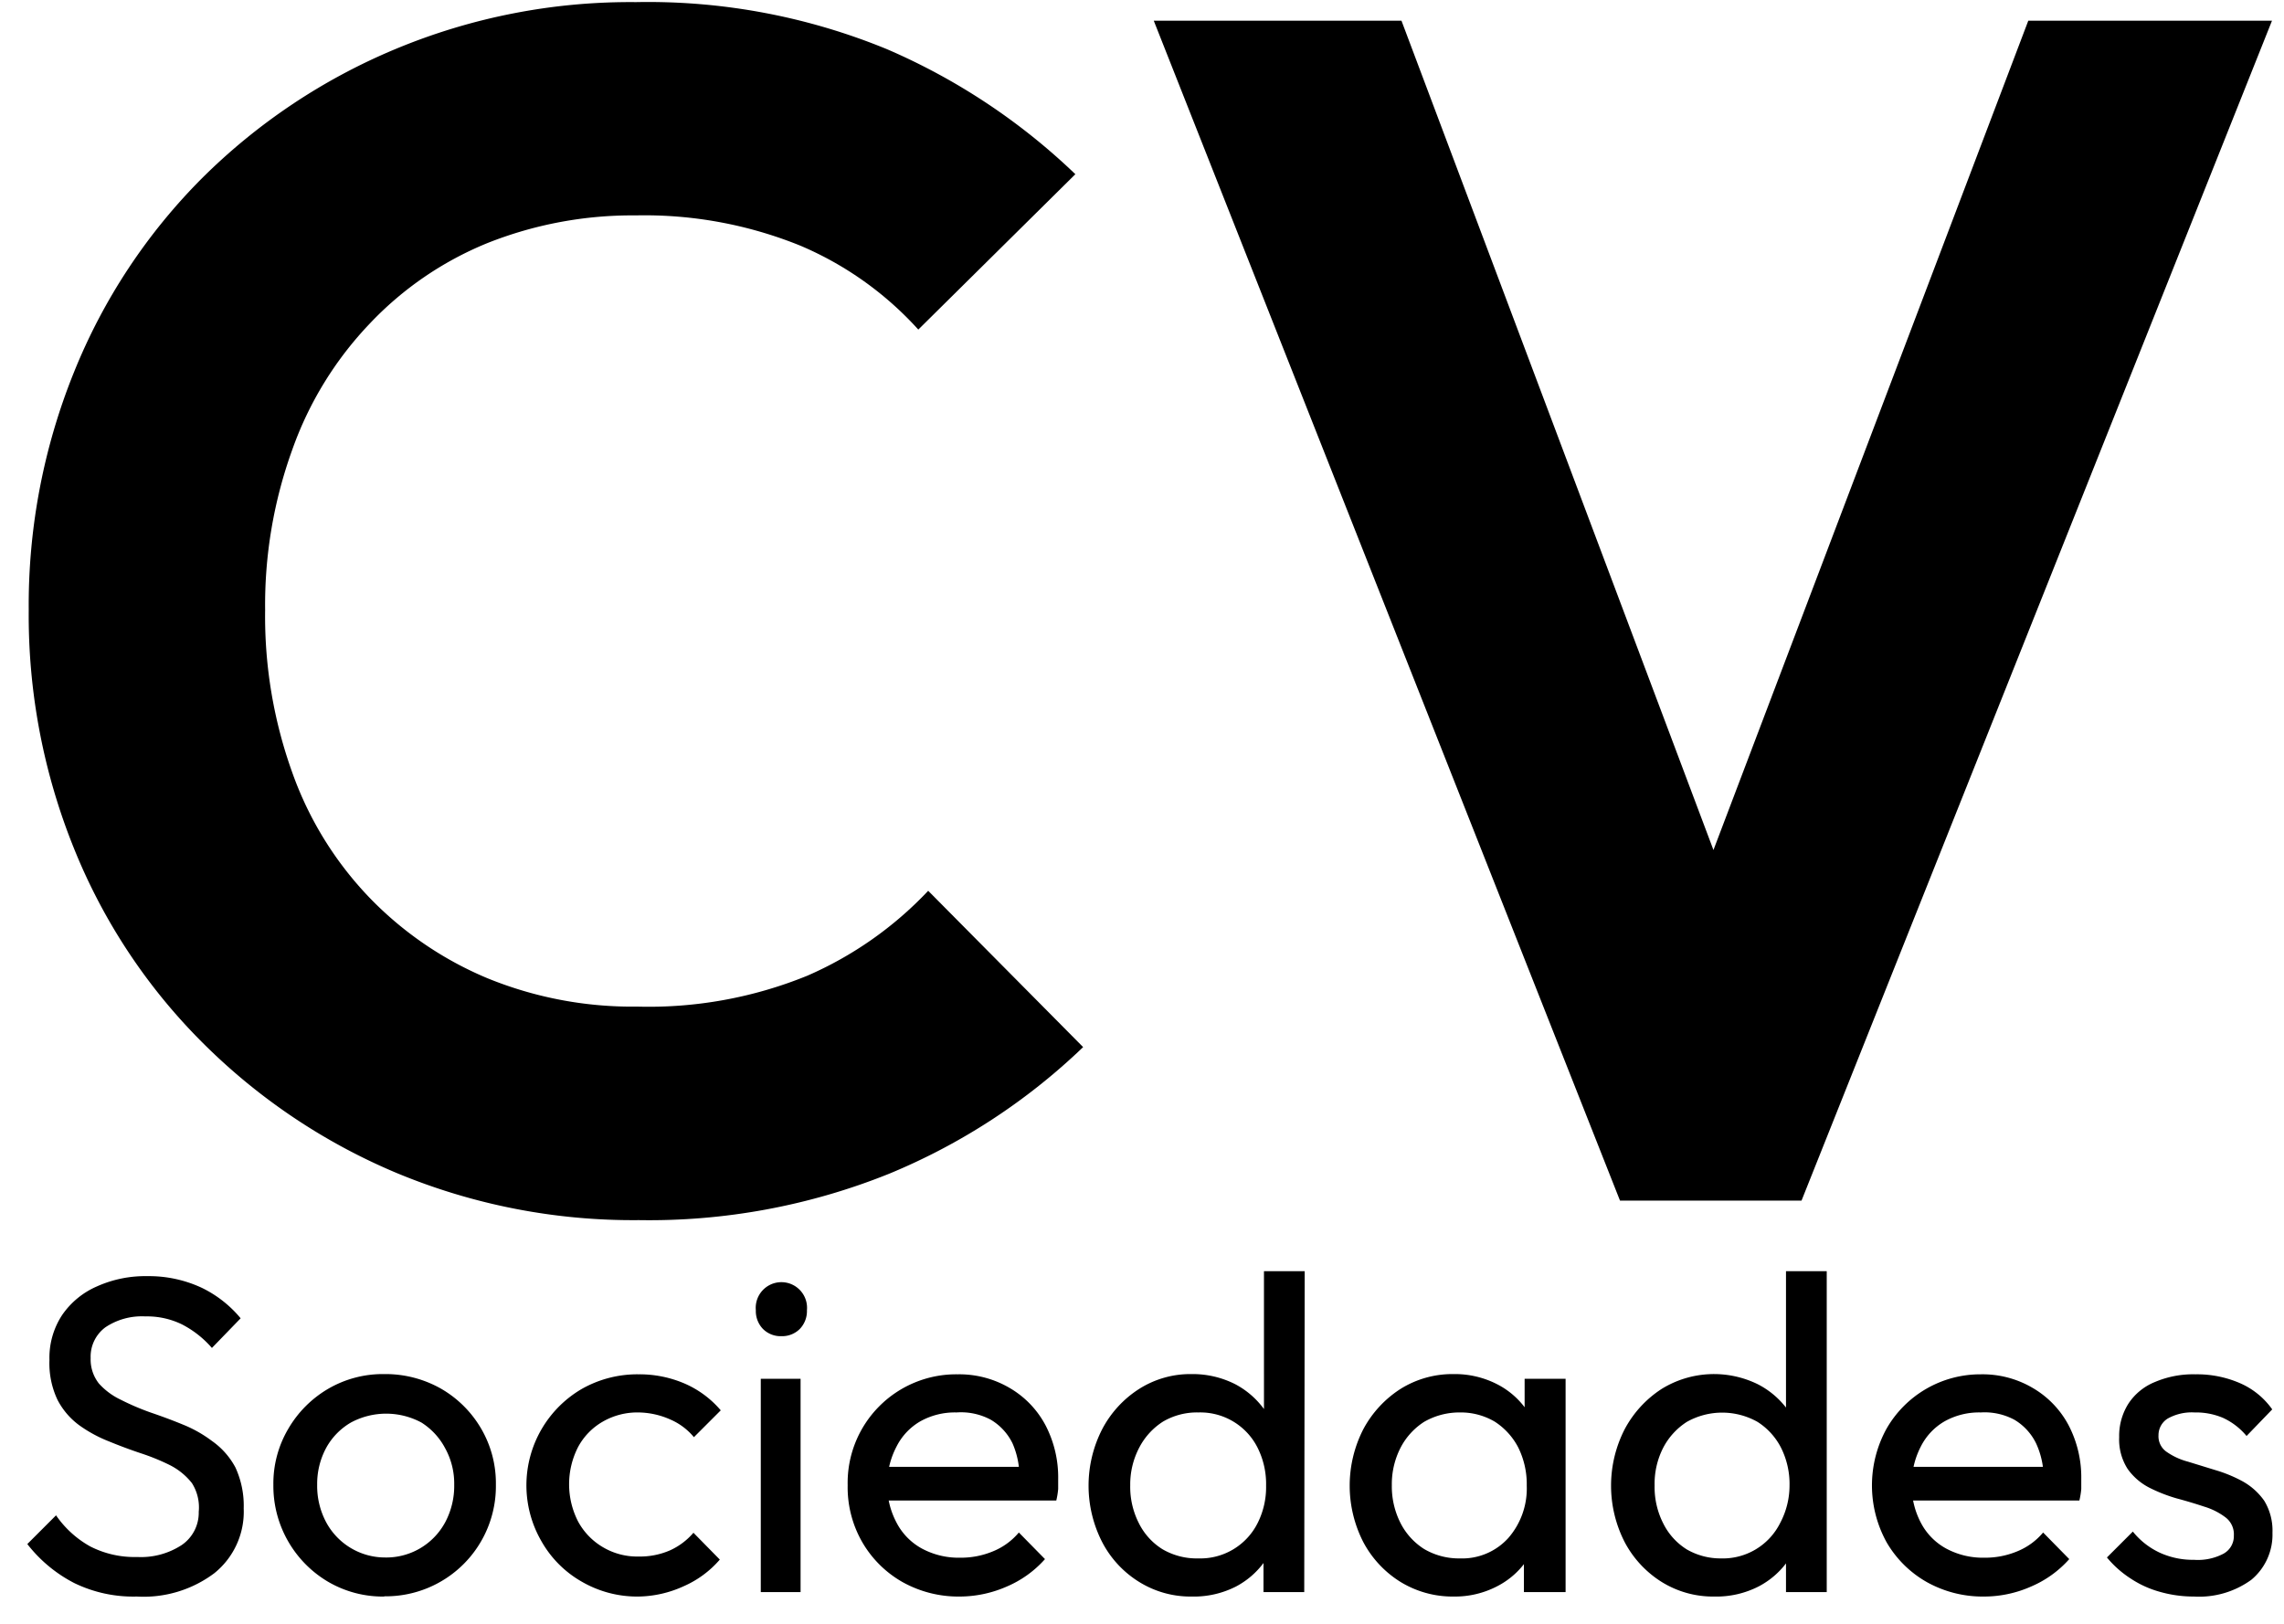 <?xml version="1.0" encoding="UTF-8"?> <svg xmlns="http://www.w3.org/2000/svg" id="Capa_1" data-name="Capa 1" viewBox="0 0 97 69"><title>cv-sociedades</title><path d="M27.13,51.83a26.1,26.1,0,0,1-10.28-2A25.74,25.74,0,0,1,8.61,44.3a24.62,24.62,0,0,1-5.46-8.24A26.42,26.42,0,0,1,1.22,25.92,26.4,26.4,0,0,1,3.15,15.79,24.74,24.74,0,0,1,8.57,7.58a25.61,25.61,0,0,1,8.21-5.49A25.88,25.88,0,0,1,27,.09a26.67,26.67,0,0,1,10.67,2,26.93,26.93,0,0,1,8,5.31L39,14A14.26,14.26,0,0,0,34,10.44a17.59,17.59,0,0,0-7-1.29,16.64,16.64,0,0,0-6.31,1.18,14.3,14.3,0,0,0-5,3.43,15,15,0,0,0-3.28,5.35,19.39,19.39,0,0,0-1.15,6.81,19.61,19.61,0,0,0,1.15,6.89,14.82,14.82,0,0,0,3.28,5.32,15,15,0,0,0,5,3.42,16.27,16.27,0,0,0,6.38,1.21,17.83,17.83,0,0,0,7.21-1.31,15.6,15.6,0,0,0,5.14-3.61L46,44.48a26.46,26.46,0,0,1-8.24,5.38A27.27,27.27,0,0,1,27.13,51.83Z"></path><path d="M68.8,51,49,.88H59.52l15.27,40.6H70.73L86.14.88H96.49L76.51,51Z"></path><path d="M5.81,67.82a5.73,5.73,0,0,1-2.65-.57,6,6,0,0,1-2-1.66l1.22-1.22a4.3,4.3,0,0,0,1.45,1.32,4.13,4.13,0,0,0,2,.45,3.16,3.16,0,0,0,1.89-.51,1.66,1.66,0,0,0,.72-1.41A1.92,1.92,0,0,0,8.15,63a2.8,2.8,0,0,0-.93-.76A9.18,9.18,0,0,0,6,61.74c-.45-.15-.91-.32-1.37-.51a5.76,5.76,0,0,1-1.27-.69,3.12,3.12,0,0,1-.92-1.08,3.63,3.63,0,0,1-.34-1.69,3.3,3.3,0,0,1,.54-1.91,3.46,3.46,0,0,1,1.49-1.22,5,5,0,0,1,2.12-.43,5.31,5.31,0,0,1,2.33.5A4.94,4.94,0,0,1,10.22,56L9,57.26a4.27,4.27,0,0,0-1.27-1,3.38,3.38,0,0,0-1.56-.34,2.78,2.78,0,0,0-1.69.46,1.55,1.55,0,0,0-.63,1.31,1.65,1.65,0,0,0,.35,1.08,2.93,2.93,0,0,0,.93.69A10.61,10.61,0,0,0,6.39,60c.47.16.93.33,1.39.52A5.39,5.39,0,0,1,9,61.21,3.23,3.23,0,0,1,10,62.34a3.88,3.88,0,0,1,.35,1.74A3.35,3.35,0,0,1,9.1,66.83,5,5,0,0,1,5.81,67.82Z"></path><path d="M16.32,67.82a4.61,4.61,0,0,1-2.39-.63,4.73,4.73,0,0,1-2.32-4.12,4.57,4.57,0,0,1,.63-2.37A4.72,4.72,0,0,1,13.93,59a4.61,4.61,0,0,1,2.39-.63,4.78,4.78,0,0,1,2.41.62,4.67,4.67,0,0,1,1.7,1.69,4.6,4.6,0,0,1,.63,2.38,4.68,4.68,0,0,1-4.74,4.75Zm0-1.66a2.84,2.84,0,0,0,2.59-1.5,3.28,3.28,0,0,0,.38-1.59,3.11,3.11,0,0,0-.39-1.56,2.87,2.87,0,0,0-1-1.08,3.16,3.16,0,0,0-3,0,2.8,2.8,0,0,0-1.05,1.08,3.22,3.22,0,0,0-.38,1.56,3.28,3.28,0,0,0,.38,1.59,2.84,2.84,0,0,0,2.56,1.5Z"></path><path d="M27.12,67.82a4.69,4.69,0,0,1-2.41-.63A4.55,4.55,0,0,1,23,65.48,4.74,4.74,0,0,1,24.71,59a4.78,4.78,0,0,1,2.41-.62,4.85,4.85,0,0,1,1.95.39,4.22,4.22,0,0,1,1.54,1.14l-1.14,1.14a2.67,2.67,0,0,0-1-.75A3.41,3.41,0,0,0,27.12,60a2.94,2.94,0,0,0-1.52.39,2.73,2.73,0,0,0-1.05,1.08,3.47,3.47,0,0,0,0,3.16,2.82,2.82,0,0,0,1.05,1.09,2.85,2.85,0,0,0,1.52.4,3.19,3.19,0,0,0,1.33-.26,2.86,2.86,0,0,0,1-.75l1.12,1.14a4.3,4.3,0,0,1-1.53,1.13A4.77,4.77,0,0,1,27.12,67.82Z"></path><path d="M33.19,56.76a1.06,1.06,0,0,1-.79-.31,1.09,1.09,0,0,1-.3-.79,1.09,1.09,0,1,1,2.17,0,1.09,1.09,0,0,1-.3.79A1.06,1.06,0,0,1,33.19,56.76Zm-.88,10.87V58.57H34v9.06Z"></path><path d="M40.77,67.82a4.87,4.87,0,0,1-2.45-.62,4.59,4.59,0,0,1-1.7-1.69A4.67,4.67,0,0,1,36,63.09a4.61,4.61,0,0,1,4.67-4.71,4.22,4.22,0,0,1,2.21.58,4,4,0,0,1,1.52,1.58,4.79,4.79,0,0,1,.54,2.3c0,.13,0,.27,0,.41a3.31,3.31,0,0,1-.08.49H37.19V62.31h6.73l-.63.55A3.48,3.48,0,0,0,43,61.31a2.38,2.38,0,0,0-.92-1A2.68,2.68,0,0,0,40.62,60a3,3,0,0,0-1.54.38,2.57,2.57,0,0,0-1,1.06A3.46,3.46,0,0,0,37.68,63a3.41,3.41,0,0,0,.39,1.67,2.63,2.63,0,0,0,1.08,1.11,3.29,3.29,0,0,0,1.62.39,3.53,3.53,0,0,0,1.4-.27,2.82,2.82,0,0,0,1.1-.8l1.11,1.13a4.55,4.55,0,0,1-1.61,1.16A5,5,0,0,1,40.77,67.82Z"></path><path d="M50.61,67.82a4.13,4.13,0,0,1-2.23-.62,4.34,4.34,0,0,1-1.57-1.69,5.26,5.26,0,0,1,0-4.8A4.51,4.51,0,0,1,48.38,59a4.06,4.06,0,0,1,2.23-.63,4,4,0,0,1,1.85.43A3.58,3.58,0,0,1,53.78,60a3.46,3.46,0,0,1,.57,1.75v2.72a3.55,3.55,0,0,1-.56,1.74,3.49,3.49,0,0,1-1.31,1.19A3.94,3.94,0,0,1,50.61,67.82Zm.29-1.62a2.72,2.72,0,0,0,2.51-1.5,3.39,3.39,0,0,0,.36-1.59,3.44,3.44,0,0,0-.36-1.61A2.72,2.72,0,0,0,50.9,60a2.85,2.85,0,0,0-1.51.39,2.89,2.89,0,0,0-1,1.09A3.36,3.36,0,0,0,48,63.09a3.4,3.4,0,0,0,.37,1.62,2.73,2.73,0,0,0,1,1.1A2.89,2.89,0,0,0,50.9,66.2Zm4.49,1.43H53.66V65.19L54,63l-.32-2.19V54h1.73Z"></path><path d="M61.74,67.82a4.24,4.24,0,0,1-2.26-.62,4.44,4.44,0,0,1-1.58-1.69,5.26,5.26,0,0,1,0-4.8A4.62,4.62,0,0,1,59.48,59a4.16,4.16,0,0,1,2.26-.63,3.93,3.93,0,0,1,1.84.43,3.41,3.41,0,0,1,1.86,2.93v2.72a3.64,3.64,0,0,1-.54,1.74,3.42,3.42,0,0,1-1.31,1.19A3.88,3.88,0,0,1,61.74,67.82ZM62,66.2a2.64,2.64,0,0,0,2.06-.87,3.2,3.2,0,0,0,.78-2.22,3.51,3.51,0,0,0-.36-1.62,2.88,2.88,0,0,0-1-1.1A2.84,2.84,0,0,0,62,60a3,3,0,0,0-1.52.4,2.87,2.87,0,0,0-1,1.1,3.39,3.39,0,0,0-.37,1.59,3.44,3.44,0,0,0,.37,1.61,2.82,2.82,0,0,0,1,1.1A2.91,2.91,0,0,0,62,66.2Zm2.72,1.43V65.19L65.08,63l-.33-2.19V58.57h1.74v9.06Z"></path><path d="M72.8,67.82a4.13,4.13,0,0,1-2.23-.62A4.44,4.44,0,0,1,69,65.51a5.26,5.26,0,0,1,0-4.8A4.62,4.62,0,0,1,70.57,59a4.23,4.23,0,0,1,4.08-.2A3.58,3.58,0,0,1,76,60a3.36,3.36,0,0,1,.56,1.75v2.72A3.44,3.44,0,0,1,76,66.2a3.49,3.49,0,0,1-1.31,1.19A3.94,3.94,0,0,1,72.8,67.82Zm.28-1.62a2.72,2.72,0,0,0,2.52-1.5A3.39,3.39,0,0,0,76,63.11a3.44,3.44,0,0,0-.36-1.61,2.82,2.82,0,0,0-1-1.1,3.06,3.06,0,0,0-3,0,2.89,2.89,0,0,0-1,1.09,3.36,3.36,0,0,0-.37,1.61,3.4,3.4,0,0,0,.37,1.62,2.73,2.73,0,0,0,1,1.1A2.86,2.86,0,0,0,73.08,66.2Zm4.5,1.43H75.85V65.19L76.17,63l-.32-2.19V54h1.73Z"></path><path d="M84.27,67.82a4.87,4.87,0,0,1-2.45-.62,4.59,4.59,0,0,1-1.7-1.69,5,5,0,0,1,0-4.82,4.59,4.59,0,0,1,4-2.31,4.19,4.19,0,0,1,2.21.58,4,4,0,0,1,1.52,1.58,4.79,4.79,0,0,1,.54,2.3c0,.13,0,.27,0,.41a3.31,3.31,0,0,1-.08.49H80.69V62.31h6.73l-.63.55a3.48,3.48,0,0,0-.32-1.55,2.38,2.38,0,0,0-.92-1A2.68,2.68,0,0,0,84.12,60a3,3,0,0,0-1.54.38,2.57,2.57,0,0,0-1,1.06A3.46,3.46,0,0,0,81.19,63a3.4,3.4,0,0,0,.38,1.67,2.63,2.63,0,0,0,1.08,1.11,3.29,3.29,0,0,0,1.62.39,3.53,3.53,0,0,0,1.4-.27,2.82,2.82,0,0,0,1.1-.8l1.11,1.13a4.55,4.55,0,0,1-1.61,1.16A4.93,4.93,0,0,1,84.27,67.82Z"></path><path d="M93.18,67.82a5.24,5.24,0,0,1-1.45-.2,4.32,4.32,0,0,1-1.25-.57,4.39,4.39,0,0,1-1-.89l1.1-1.1a3.2,3.2,0,0,0,1.15.9,3.39,3.39,0,0,0,1.45.3A2.33,2.33,0,0,0,94.43,66a.85.85,0,0,0,.44-.77.9.9,0,0,0-.35-.77,2.87,2.87,0,0,0-.91-.46c-.36-.12-.76-.24-1.17-.35a6.62,6.62,0,0,1-1.17-.46,2.57,2.57,0,0,1-.91-.79A2.32,2.32,0,0,1,90,61.05a2.56,2.56,0,0,1,.39-1.42,2.44,2.44,0,0,1,1.12-.92,4.14,4.14,0,0,1,1.73-.33,4.57,4.57,0,0,1,1.9.38,3.27,3.27,0,0,1,1.36,1.11L95.41,61a2.84,2.84,0,0,0-1-.77A2.94,2.94,0,0,0,93.2,60a2.09,2.09,0,0,0-1.14.26.83.83,0,0,0-.39.71.8.8,0,0,0,.34.7,2.86,2.86,0,0,0,.91.42l1.17.36a5.91,5.91,0,0,1,1.16.48,2.76,2.76,0,0,1,.91.82,2.43,2.43,0,0,1,.35,1.36,2.49,2.49,0,0,1-.9,2A3.77,3.77,0,0,1,93.18,67.82Z"></path></svg> 